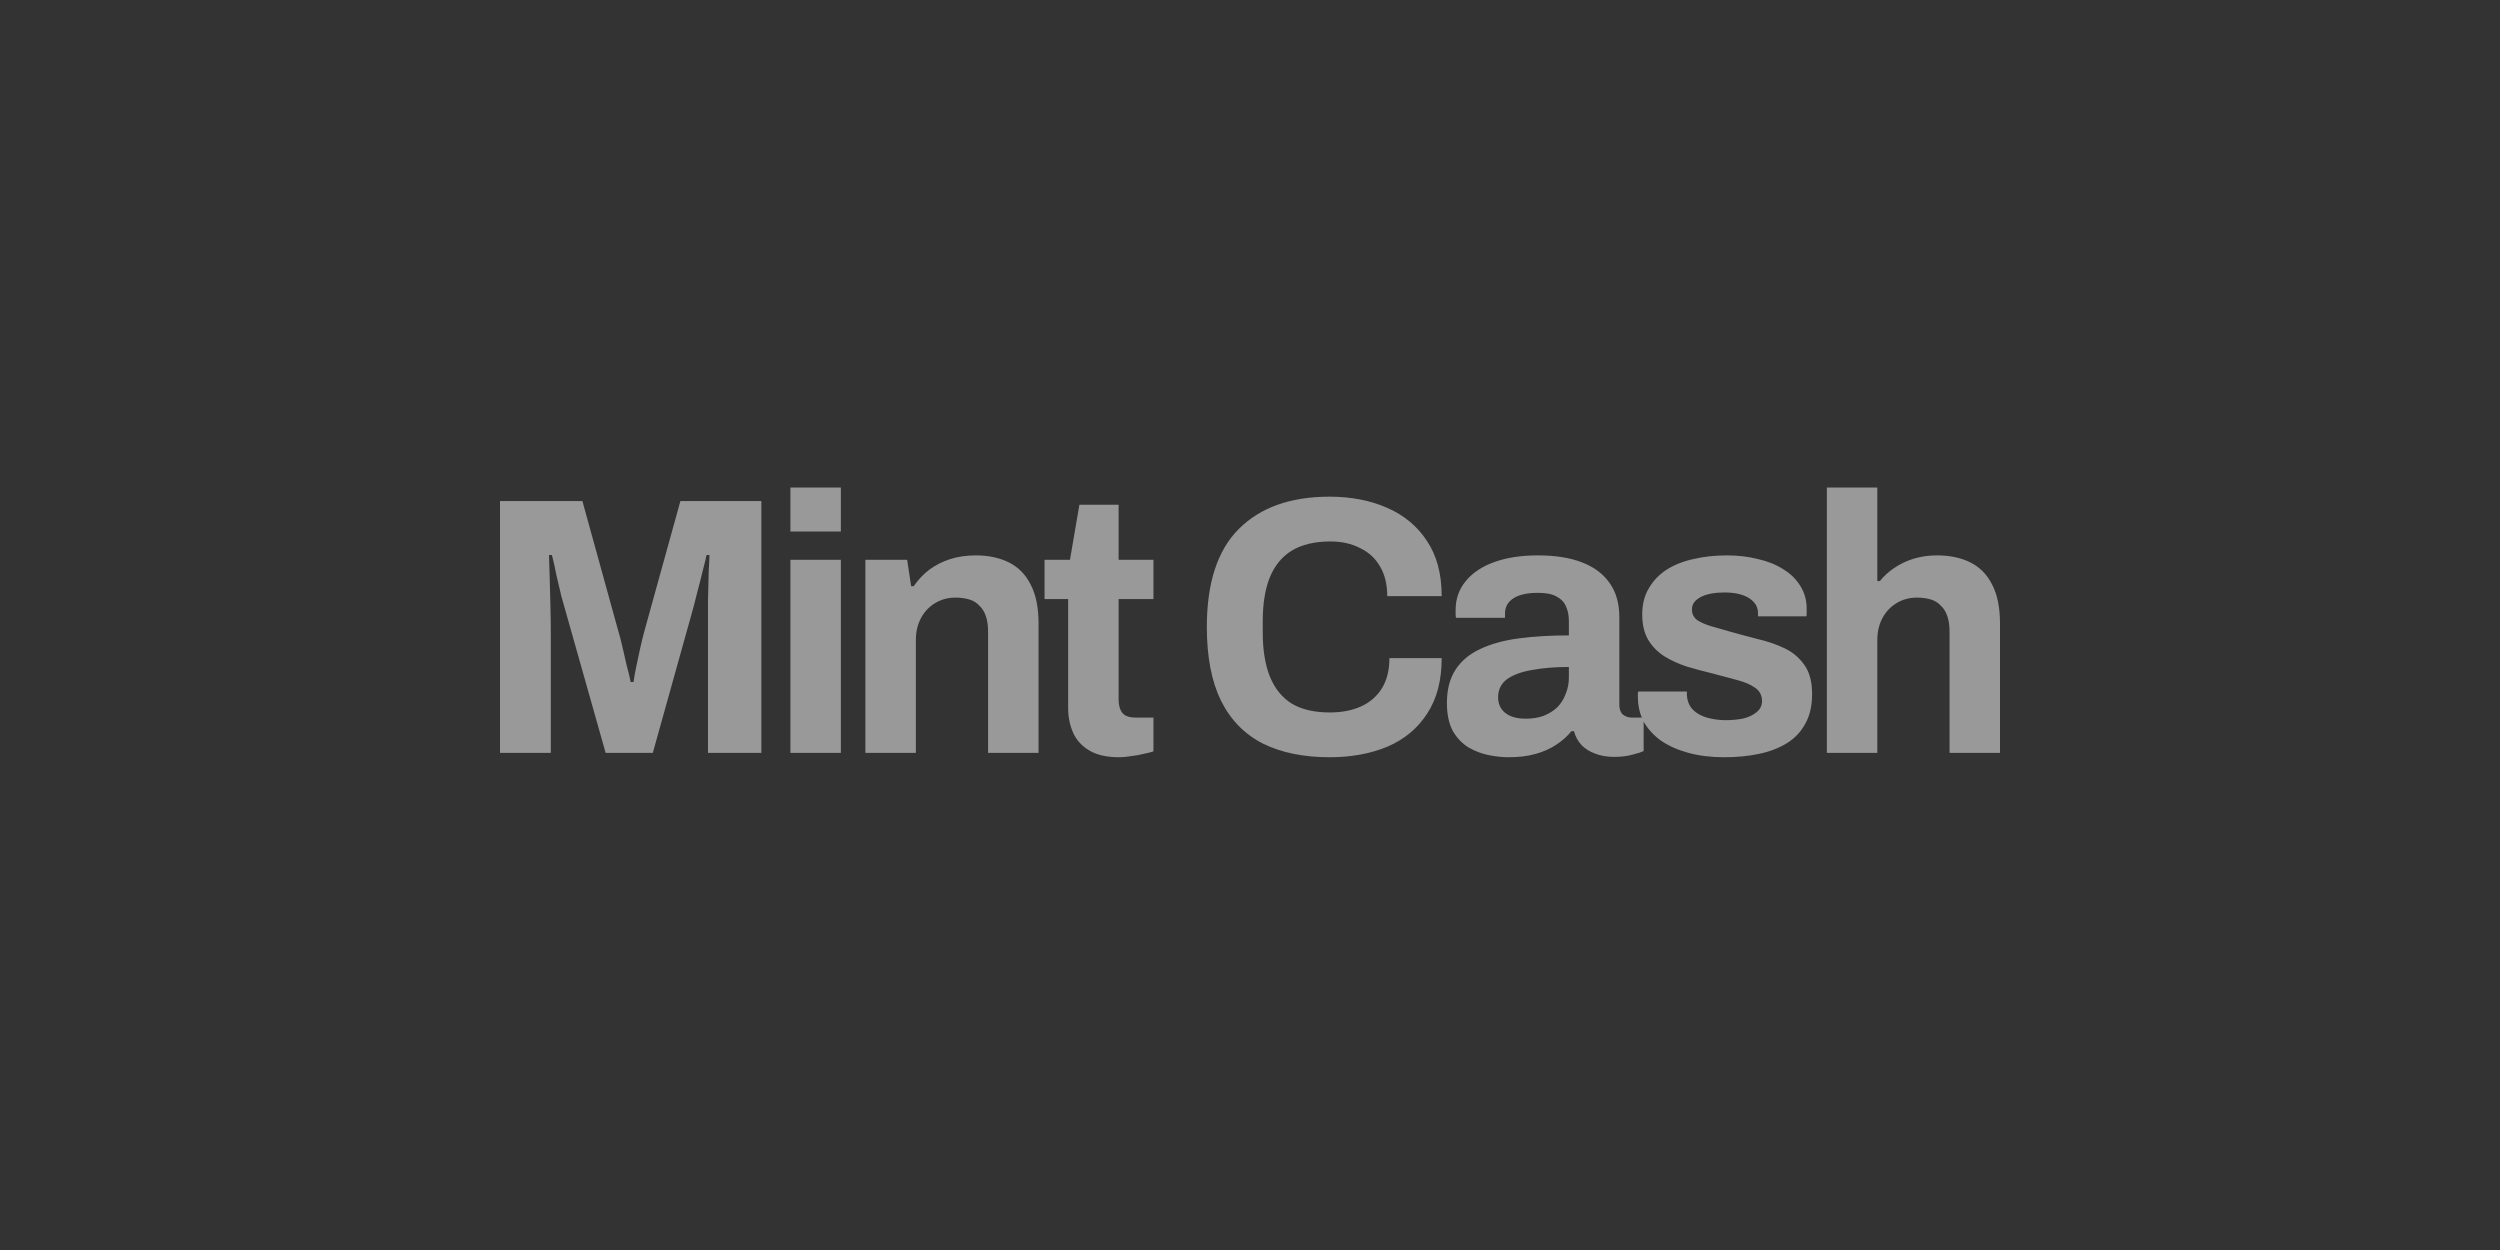 <svg width="200" height="100" viewBox="0 0 200 100" fill="none" xmlns="http://www.w3.org/2000/svg">
<rect x="0" y="0" width="200" height="100" fill="#333333" stroke="none"/>
<g opacity="0.5">
<path fill-rule="evenodd" clip-rule="evenodd" d="M40 40.086V60.227H44.065V50.685C44.065 50.039 44.056 49.334 44.036 48.571C44.017 47.788 43.998 47.035 43.978 46.31C43.959 45.567 43.94 44.931 43.92 44.402H44.153C44.269 44.833 44.385 45.351 44.501 45.958C44.636 46.545 44.772 47.123 44.907 47.69L45.314 49.129L48.45 60.227H52.225L55.332 49.099C55.468 48.63 55.613 48.072 55.768 47.426C55.942 46.78 56.097 46.173 56.233 45.606C56.387 45.019 56.484 44.617 56.523 44.402H56.755C56.755 44.598 56.736 45.028 56.697 45.694C56.678 46.359 56.658 47.142 56.639 48.043V50.685V60.227H60.908V40.086H54.432L51.586 50.362C51.451 50.851 51.325 51.36 51.209 51.889C51.093 52.417 50.986 52.916 50.889 53.386C50.793 53.836 50.725 54.228 50.686 54.56H50.454C50.377 54.169 50.27 53.728 50.135 53.239L49.786 51.712C49.67 51.204 49.554 50.763 49.438 50.391L46.592 40.086H40ZM63.233 39V42.523H67.269V39H63.233ZM63.233 44.784V60.227H67.269V44.784H63.233ZM69.232 44.784V60.227H73.269V51.213C73.269 50.548 73.404 49.961 73.675 49.452C73.946 48.943 74.324 48.542 74.808 48.248C75.292 47.955 75.834 47.808 76.434 47.808C76.84 47.808 77.208 47.857 77.537 47.955C77.866 48.052 78.137 48.219 78.35 48.454C78.583 48.669 78.757 48.953 78.873 49.305C78.989 49.638 79.047 50.049 79.047 50.538V60.227H83.084V49.892C83.084 48.6 82.871 47.553 82.445 46.751C82.038 45.948 81.457 45.361 80.702 44.989C79.948 44.617 79.067 44.431 78.06 44.431C77.324 44.431 76.647 44.529 76.027 44.725C75.408 44.921 74.846 45.205 74.343 45.576C73.859 45.948 73.443 46.389 73.094 46.898H72.891L72.572 44.784H69.232ZM87.165 60.05C87.766 60.403 88.55 60.579 89.518 60.579C89.808 60.579 90.127 60.55 90.475 60.491C90.825 60.452 91.154 60.393 91.463 60.315C91.772 60.256 92.044 60.188 92.276 60.109V57.408H90.853C90.369 57.408 90.021 57.291 89.808 57.056C89.595 56.801 89.488 56.439 89.488 55.97V47.925H92.276V44.784H89.488V40.38H86.352L85.597 44.784H83.564V47.925H85.452V56.645C85.452 57.369 85.587 58.035 85.859 58.641C86.13 59.228 86.565 59.698 87.165 60.05ZM101.048 59.493C102.519 60.217 104.291 60.579 106.362 60.579C108.104 60.579 109.653 60.295 111.008 59.727C112.364 59.14 113.419 58.26 114.174 57.085C114.948 55.911 115.335 54.433 115.335 52.652H111.153C111.153 53.592 110.96 54.384 110.573 55.03C110.185 55.676 109.634 56.165 108.917 56.498C108.201 56.831 107.359 56.997 106.391 56.997C105.152 56.997 104.136 56.762 103.342 56.292C102.567 55.803 101.987 55.089 101.599 54.149C101.213 53.19 101.019 52.006 101.019 50.597V49.687C101.019 48.317 101.203 47.162 101.571 46.222C101.958 45.263 102.548 44.539 103.342 44.05C104.155 43.56 105.181 43.316 106.42 43.316C107.33 43.316 108.124 43.492 108.802 43.844C109.498 44.177 110.031 44.666 110.398 45.312C110.786 45.958 110.979 46.751 110.979 47.69H115.335C115.335 45.909 114.938 44.431 114.144 43.257C113.37 42.083 112.305 41.202 110.95 40.615C109.596 40.028 108.066 39.734 106.362 39.734C103.246 39.734 100.826 40.595 99.103 42.318C97.399 44.02 96.547 46.633 96.547 50.156C96.547 52.544 96.925 54.511 97.679 56.058C98.454 57.604 99.577 58.749 101.048 59.493ZM119.064 60.403C119.644 60.52 120.187 60.579 120.69 60.579C121.503 60.579 122.219 60.491 122.839 60.315C123.478 60.139 124.029 59.894 124.494 59.581C124.978 59.268 125.385 58.906 125.714 58.494H125.917C126.033 58.925 126.236 59.297 126.527 59.61C126.817 59.904 127.175 60.129 127.601 60.285C128.046 60.462 128.55 60.55 129.111 60.55C129.692 60.55 130.185 60.491 130.592 60.373C130.998 60.276 131.299 60.178 131.492 60.08V57.727L131.495 57.731C131.824 58.318 132.288 58.827 132.888 59.258C133.488 59.669 134.214 59.992 135.066 60.227C135.918 60.462 136.876 60.579 137.941 60.579C138.928 60.579 139.848 60.491 140.699 60.315C141.551 60.139 142.297 59.855 142.936 59.463C143.575 59.072 144.068 58.553 144.417 57.907C144.784 57.261 144.968 56.469 144.968 55.529C144.968 54.551 144.765 53.777 144.359 53.21C143.952 52.623 143.42 52.172 142.761 51.859C142.103 51.546 141.387 51.301 140.613 51.125C139.857 50.93 139.131 50.734 138.434 50.538C137.873 50.382 137.36 50.235 136.896 50.098C136.431 49.961 136.054 49.794 135.763 49.599C135.492 49.383 135.356 49.109 135.356 48.776C135.356 48.542 135.415 48.346 135.53 48.189C135.666 48.013 135.85 47.866 136.083 47.749C136.315 47.632 136.586 47.544 136.896 47.485C137.225 47.426 137.583 47.397 137.97 47.397C138.532 47.397 139.006 47.465 139.393 47.602C139.8 47.739 140.109 47.935 140.322 48.189C140.535 48.424 140.642 48.718 140.642 49.07V49.305H144.503C144.523 49.266 144.533 49.188 144.533 49.07V48.688C144.533 48.023 144.368 47.426 144.039 46.898C143.71 46.35 143.255 45.899 142.674 45.547C142.094 45.175 141.415 44.901 140.642 44.725C139.867 44.529 139.035 44.431 138.144 44.431C137.196 44.431 136.305 44.529 135.473 44.725C134.659 44.901 133.944 45.185 133.324 45.576C132.724 45.968 132.249 46.467 131.901 47.074C131.552 47.661 131.378 48.356 131.378 49.158C131.378 49.98 131.543 50.665 131.872 51.213C132.201 51.742 132.627 52.172 133.15 52.505C133.692 52.838 134.292 53.112 134.95 53.327C135.608 53.523 136.266 53.699 136.925 53.856C137.641 54.051 138.299 54.228 138.899 54.384C139.519 54.541 140.012 54.746 140.38 55.001C140.768 55.255 140.961 55.617 140.961 56.087C140.961 56.459 140.806 56.762 140.496 56.997C140.206 57.232 139.838 57.398 139.393 57.496C138.967 57.575 138.522 57.614 138.057 57.614C137.535 57.614 137.031 57.545 136.547 57.408C136.083 57.271 135.705 57.056 135.415 56.762C135.124 56.449 134.969 56.048 134.95 55.559V55.441V55.324H131.059C131.04 55.363 131.03 55.422 131.03 55.5V55.735C131.03 56.345 131.134 56.903 131.343 57.408H130.534C130.282 57.408 130.05 57.33 129.837 57.173C129.644 56.997 129.546 56.733 129.546 56.381V49.364C129.546 48.268 129.285 47.358 128.762 46.633C128.259 45.909 127.524 45.361 126.556 44.989C125.607 44.617 124.426 44.431 123.013 44.431C121.696 44.431 120.545 44.608 119.557 44.96C118.57 45.312 117.805 45.821 117.263 46.486C116.721 47.133 116.45 47.906 116.45 48.806V49.158C116.45 49.236 116.46 49.325 116.479 49.422H120.399V49.07C120.399 48.776 120.476 48.512 120.631 48.278C120.806 48.023 121.086 47.818 121.474 47.661C121.88 47.504 122.403 47.426 123.042 47.426C123.681 47.426 124.174 47.524 124.523 47.72C124.891 47.915 125.142 48.18 125.278 48.512C125.433 48.845 125.51 49.236 125.51 49.687V50.832C124.058 50.832 122.732 50.91 121.532 51.067C120.332 51.223 119.296 51.507 118.425 51.918C117.573 52.309 116.915 52.858 116.45 53.562C115.986 54.267 115.753 55.157 115.753 56.234C115.753 57.134 115.908 57.878 116.218 58.465C116.547 59.033 116.963 59.473 117.467 59.786C117.97 60.08 118.502 60.285 119.064 60.403ZM123.506 57.261C123.08 57.418 122.596 57.496 122.054 57.496C121.59 57.496 121.193 57.428 120.864 57.291C120.535 57.154 120.283 56.958 120.109 56.703C119.935 56.449 119.848 56.146 119.848 55.793C119.848 55.167 120.09 54.678 120.574 54.325C121.077 53.973 121.754 53.728 122.607 53.592C123.458 53.435 124.426 53.357 125.51 53.357V54.208C125.51 54.678 125.423 55.118 125.249 55.529C125.094 55.94 124.871 56.292 124.581 56.586C124.291 56.86 123.933 57.085 123.506 57.261ZM146.149 39V60.227H150.185V51.213C150.185 50.548 150.321 49.961 150.592 49.452C150.863 48.943 151.241 48.542 151.725 48.248C152.209 47.955 152.75 47.808 153.351 47.808C153.757 47.808 154.125 47.857 154.454 47.955C154.783 48.052 155.054 48.219 155.267 48.454C155.5 48.669 155.674 48.953 155.79 49.305C155.906 49.638 155.964 50.049 155.964 50.538V60.227H160V49.892C160 48.6 159.787 47.553 159.362 46.751C158.955 45.948 158.374 45.361 157.619 44.989C156.864 44.617 155.984 44.431 154.977 44.431C154.299 44.431 153.67 44.52 153.089 44.696C152.528 44.872 152.014 45.117 151.551 45.43C151.105 45.723 150.717 46.075 150.388 46.486H150.185V39H146.149Z" fill="white"/>
</g>
</svg>
